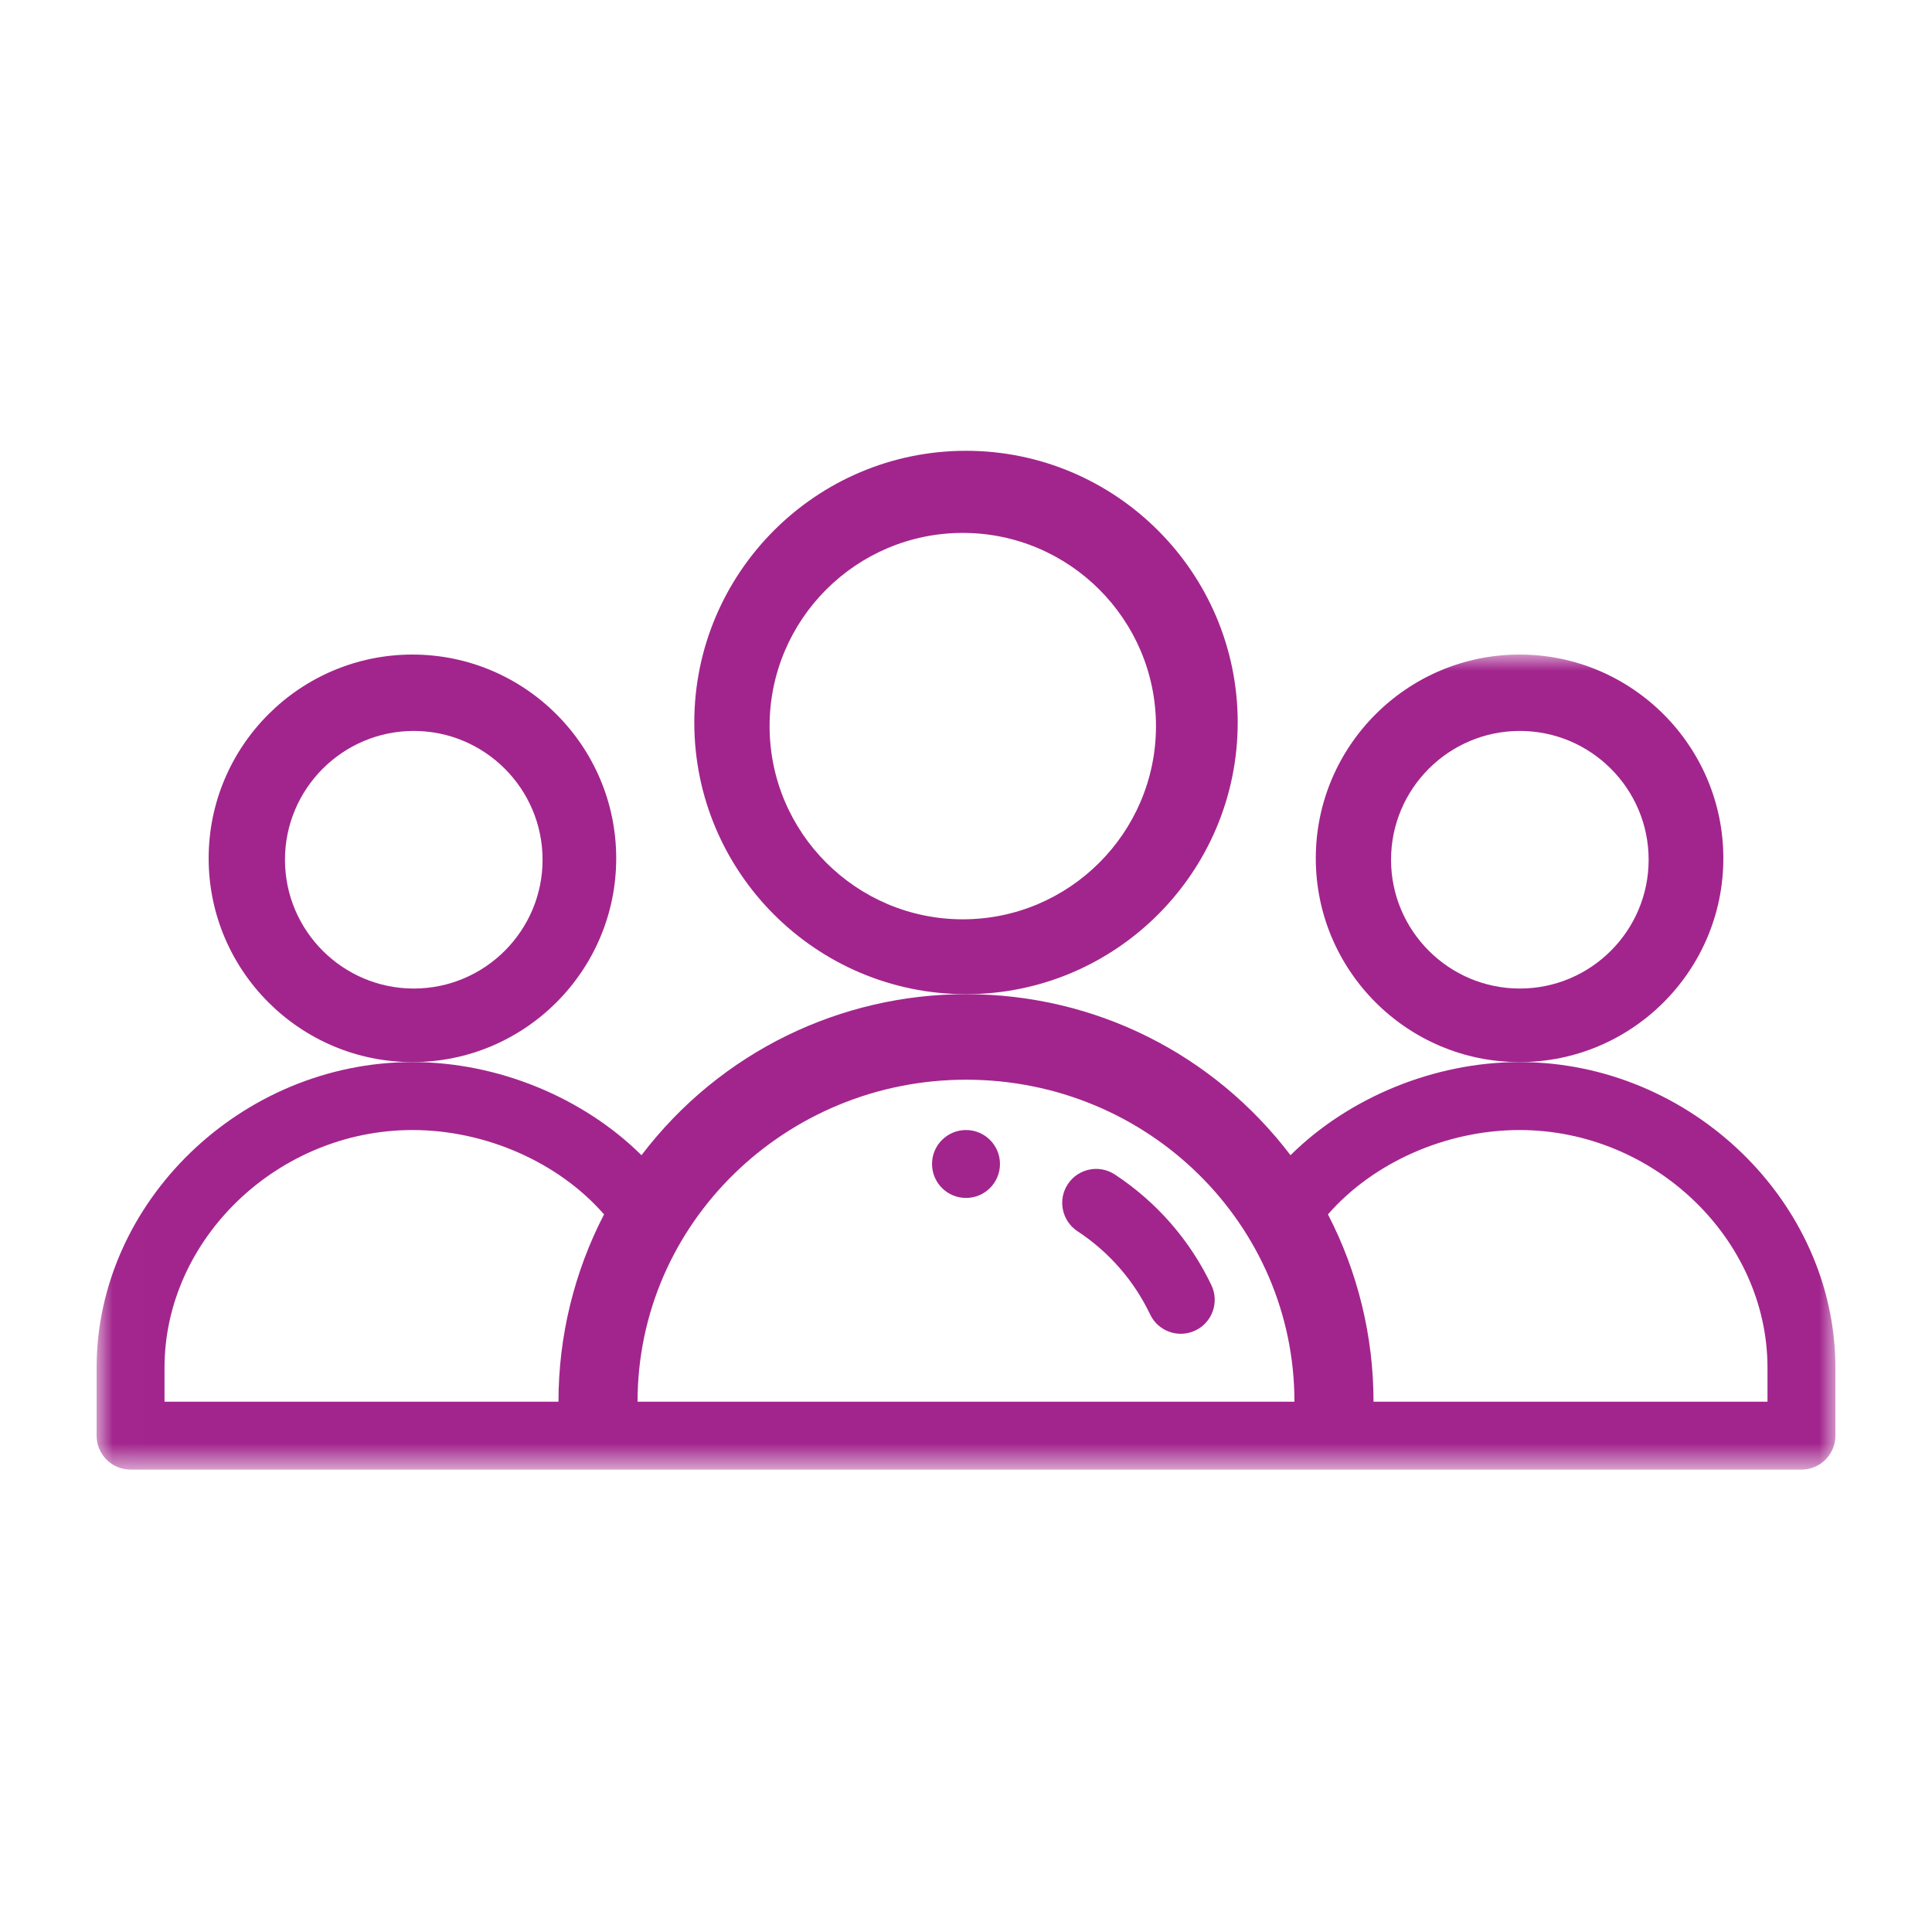 <?xml version="1.0" encoding="UTF-8"?>
<svg width="60px" height="60px" viewBox="0 0 60 60" version="1.1" xmlns="http://www.w3.org/2000/svg" xmlns:xlink="http://www.w3.org/1999/xlink">
    <!-- Generator: Sketch 53.2 (72643) - https://sketchapp.com -->
    <title>Slice</title>
    <desc>Created with Sketch.</desc>
    <defs>
        <polygon id="path-1" points="0.006 0 54 0 54 25.306 0.006 25.306"></polygon>
    </defs>
    <g id="Page-1" stroke="none" stroke-width="1" fill="none" fill-rule="evenodd">
        <g id="Employee">
            <rect id="Rectangle" x="0" y="0" width="60" height="60"></rect>
            <g id="005-group" transform="translate(3, 14)">
                <path d="M28.055,22.148 C28.055,22.731 27.583,23.203 27,23.203 C26.417,23.203 25.945,22.731 25.945,22.148 C25.945,21.566 26.417,21.094 27,21.094 C27.583,21.094 28.055,21.566 28.055,22.148 Z" id="Fill-1" fill="#A2258D"></path>
                <g id="Group-5" transform="translate(0, 6.328)">
                    <mask id="mask-2" fill="white">
                        <use xlink:href="#path-1"></use>
                    </mask>
                    <g id="Clip-3"></g>
                    <path d="M50.52,6.328 C50.52,2.839 47.681,0 44.191,0 C40.702,0 37.863,2.839 37.863,6.328 C37.863,9.818 40.702,12.656 44.191,12.656 C47.681,12.656 50.52,9.818 50.52,6.328 Z M44.2,10.372 C41.995,10.372 40.2,8.577 40.2,6.372 C40.2,4.166 41.995,2.372 44.2,2.372 C46.406,2.372 48.2,4.166 48.2,6.372 C48.2,8.577 46.406,10.372 44.2,10.372 Z" id="Fill-2" fill="#A2258D" mask="url(#mask-2)"></path>
                    <path d="M44.191,12.656 C41.534,12.656 38.883,13.76 37.078,15.548 C34.702,12.425 31.037,10.547 27,10.547 C23.134,10.547 19.387,12.311 16.922,15.548 C15.117,13.76 12.467,12.656 9.809,12.656 C4.492,12.656 0,17.003 0,22.148 L0,24.258 C0,24.84 0.472,25.312 1.055,25.312 L52.945,25.312 C53.528,25.312 54,24.84 54,24.258 L54,22.148 C54,17.003 49.508,12.656 44.191,12.656 Z M2.109,22.148 C2.109,18.146 5.635,14.766 9.809,14.766 C12.092,14.766 14.357,15.777 15.759,17.386 C14.832,19.176 14.344,21.172 14.344,23.203 L2.109,23.203 L2.109,22.148 Z M27,13.203 C32.676,13.203 37.2,17.718 37.2,23.203 L16.8,23.203 C16.8,17.645 21.417,13.203 27,13.203 Z M51.891,23.203 L39.656,23.203 C39.656,21.172 39.168,19.176 38.241,17.386 C39.643,15.777 41.908,14.766 44.191,14.766 C48.365,14.766 51.891,18.146 51.891,22.148 L51.891,23.203 Z" id="Fill-4" fill="#A2258D" mask="url(#mask-2)"></path>
                </g>
                <path d="M16.137,12.656 C16.137,9.167 13.298,6.328 9.809,6.328 C6.319,6.328 3.48,9.167 3.48,12.656 C3.48,16.146 6.319,18.984 9.809,18.984 C13.298,18.984 16.137,16.146 16.137,12.656 Z M9.85,16.7 C7.644,16.7 5.85,14.905 5.85,12.7 C5.85,10.495 7.644,8.7 9.85,8.7 C12.056,8.7 13.85,10.495 13.85,12.7 C13.85,14.905 12.056,16.7 9.85,16.7 Z" id="Fill-6" fill="#A2258D"></path>
                <path d="M35.438,8.438 C35.438,3.785 31.653,0 27,0 C22.347,0 18.562,3.785 18.562,8.438 C18.562,13.09 22.347,16.875 27,16.875 C31.653,16.875 35.438,13.09 35.438,8.438 Z M26.9,14.55 C23.591,14.55 20.9,11.859 20.9,8.55 C20.9,5.241 23.591,2.55 26.9,2.55 C30.209,2.55 32.9,5.241 32.9,8.55 C32.9,11.859 30.209,14.55 26.9,14.55 Z" id="Fill-7" fill="#A2258D"></path>
                <path d="M31.622,22.475 C31.135,22.155 30.481,22.29 30.161,22.777 C29.841,23.264 29.977,23.917 30.464,24.238 C31.439,24.878 32.218,25.771 32.718,26.82 C32.967,27.346 33.596,27.57 34.123,27.319 C34.649,27.069 34.872,26.44 34.622,25.914 C33.957,24.517 32.919,23.327 31.622,22.475 Z" id="Fill-11" fill="#A2258D"></path>
            </g>
        </g>
    </g>
</svg>